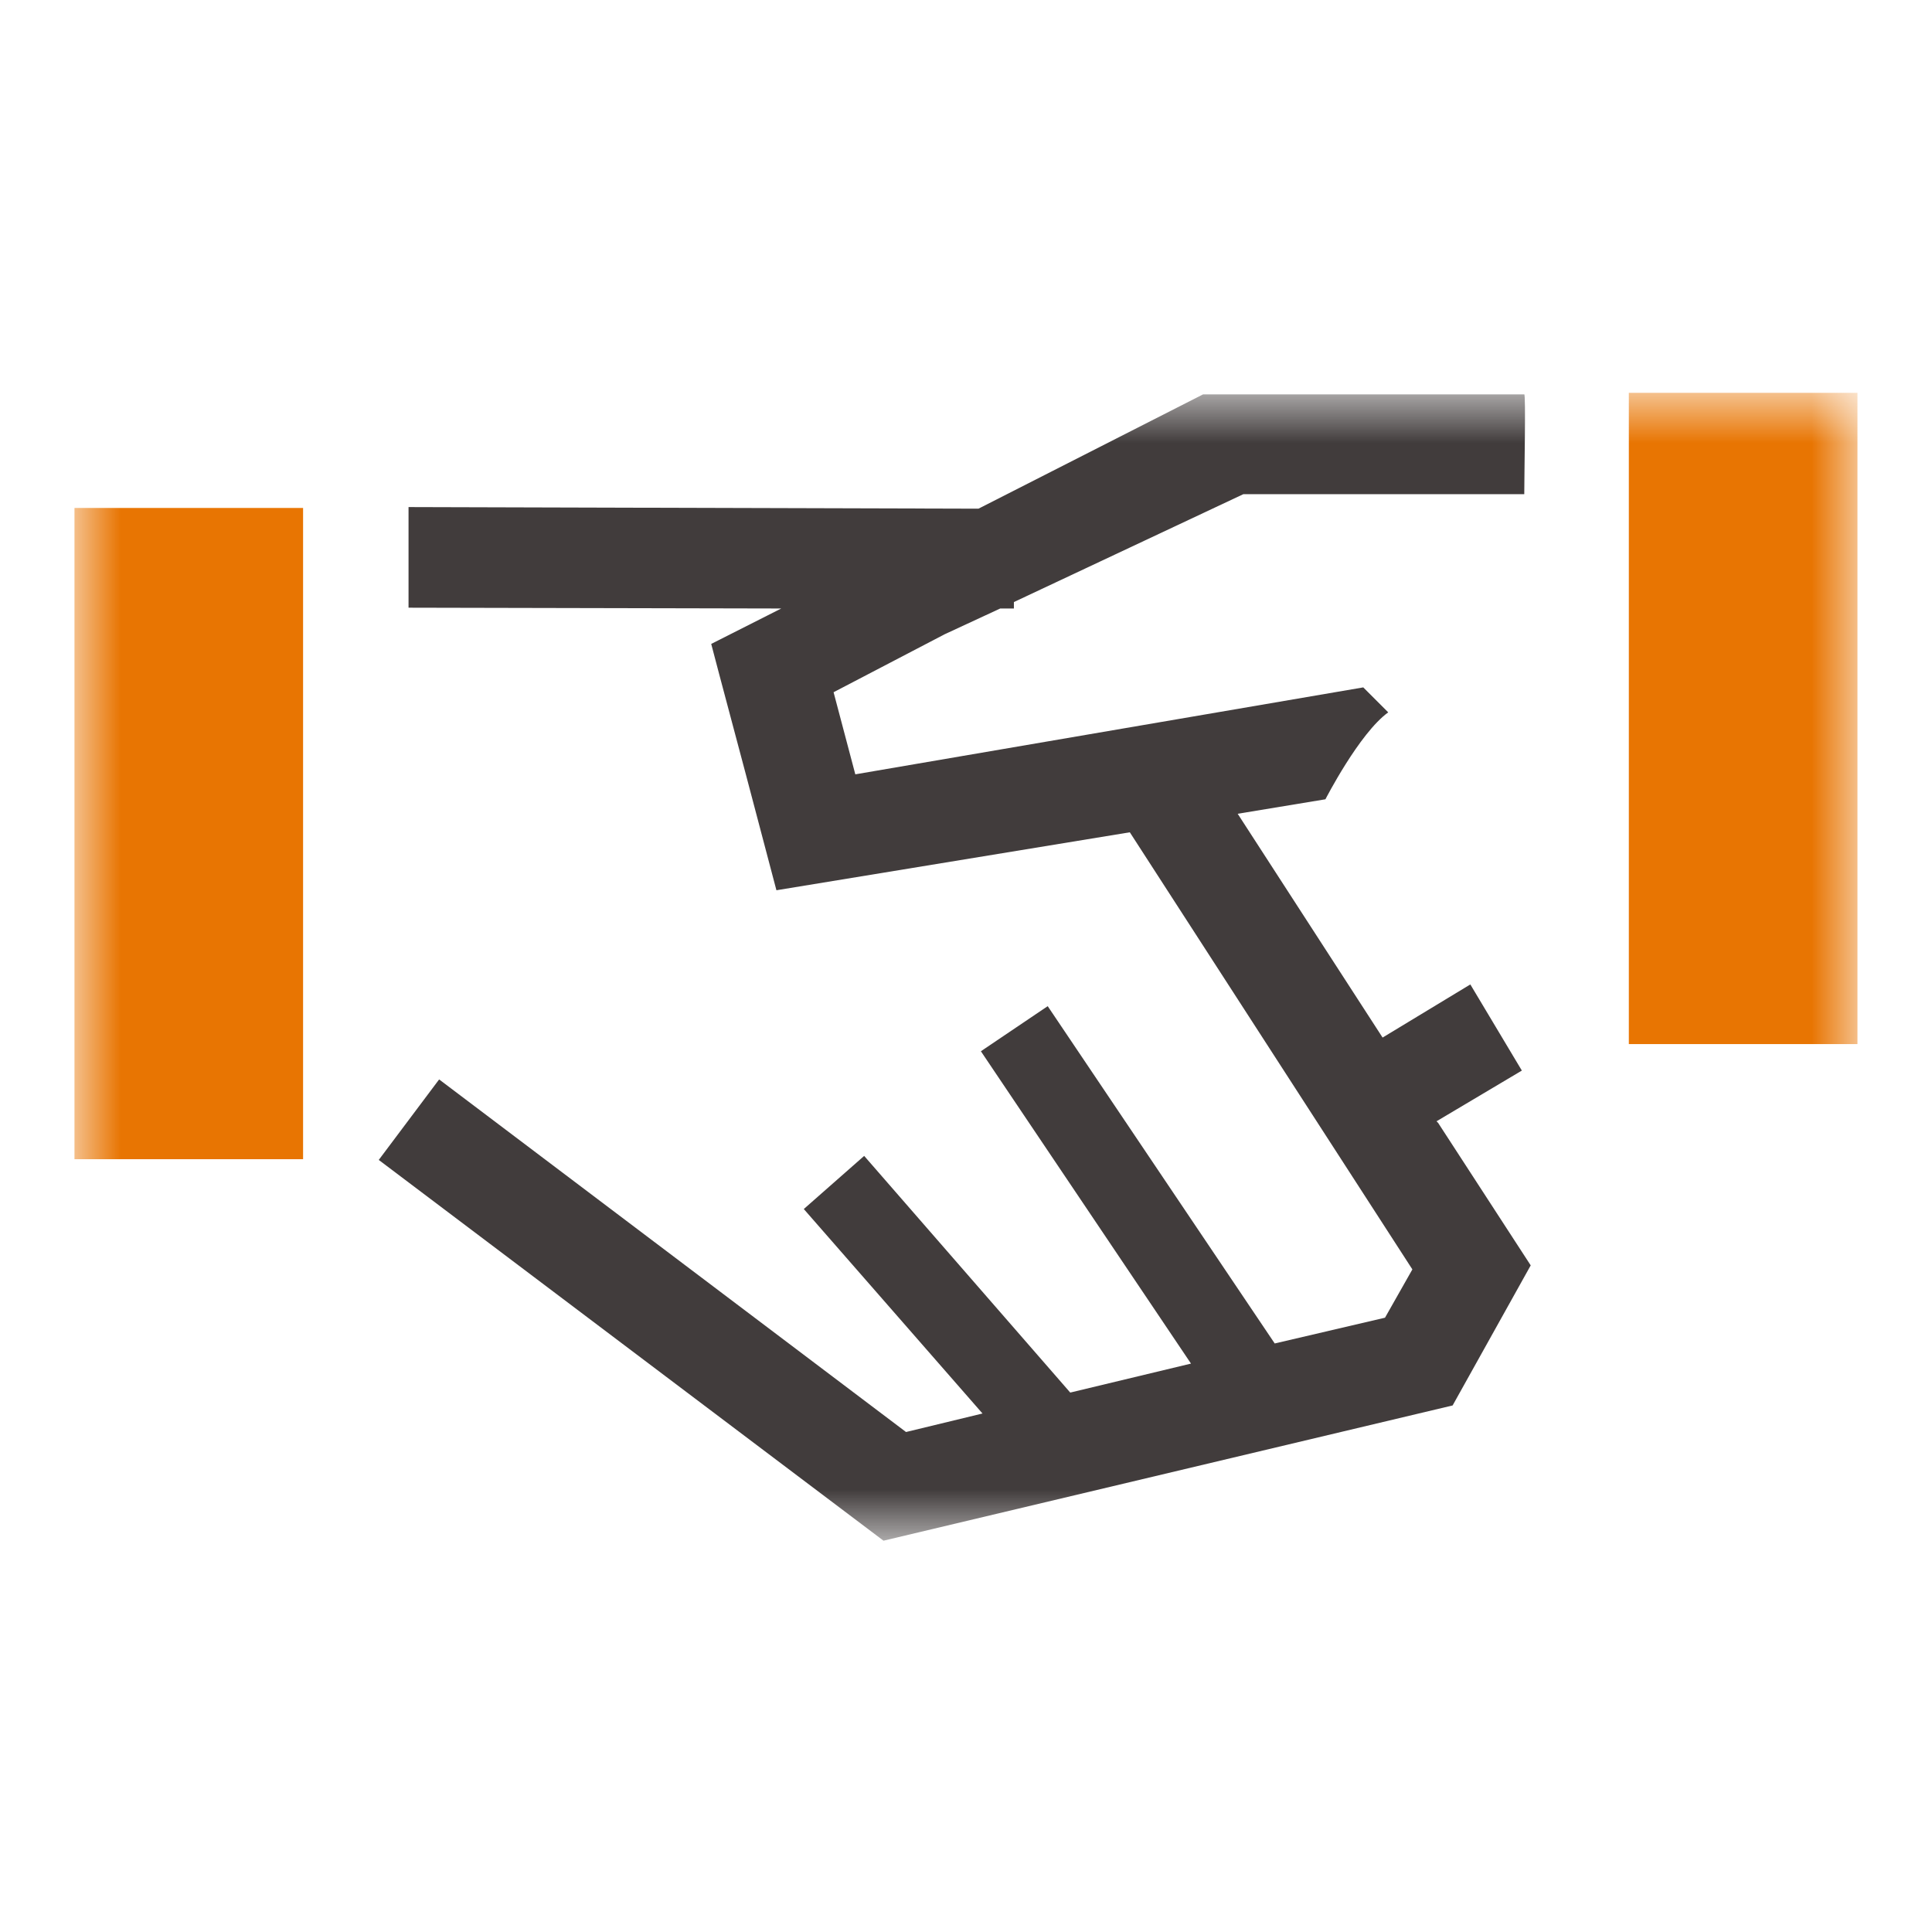 <svg width="24" height="24" viewBox="0 0 24 24" fill="none" xmlns="http://www.w3.org/2000/svg">
<g clip-path="url(#clip0_9110_14203)">
<mask id="mask0_9110_14203" style="mask-type:luminance" maskUnits="userSpaceOnUse" x="0" y="4" width="24" height="16">
<path d="M23.075 4.88H0.925V19.12H23.075V4.88Z" fill="white"/>
</mask>
<g mask="url(#mask0_9110_14203)">
<path d="M3.765 6.31H0.925V14.4H3.765V6.31Z" fill="#E87502"/>
<path d="M23.074 4.88H20.234V12.97H23.074V4.88Z" fill="#E87502"/>
<path d="M17.845 13.929L18.905 13.299L18.265 12.229L17.175 12.889L15.375 10.109L16.465 9.929C16.465 9.929 16.885 9.109 17.245 8.849L16.935 8.539L10.625 9.619L10.355 8.599L11.735 7.879L12.425 7.559H12.595V7.479L15.445 6.139H18.935C18.935 5.909 18.955 4.899 18.935 4.899H14.945L12.155 6.319L5.075 6.299V7.549L9.705 7.559L8.835 7.999L8.935 8.379L9.265 9.619L9.645 11.059L14.035 10.339L17.545 15.769L17.205 16.369L15.835 16.689L13.015 12.499L12.185 13.059L14.795 16.939L13.295 17.299L10.735 14.359L9.985 15.019L12.205 17.559L11.255 17.789L5.455 13.409L4.705 14.409L10.975 19.139L18.045 17.459L19.015 15.719L17.865 13.949L17.845 13.929Z" fill="#413C3C"/>
</g>
</g>
<defs>
<clipPath id="clip0_9110_14203">
<rect width="24" height="24" fill="white"/>
</clipPath>
</defs>
</svg>
